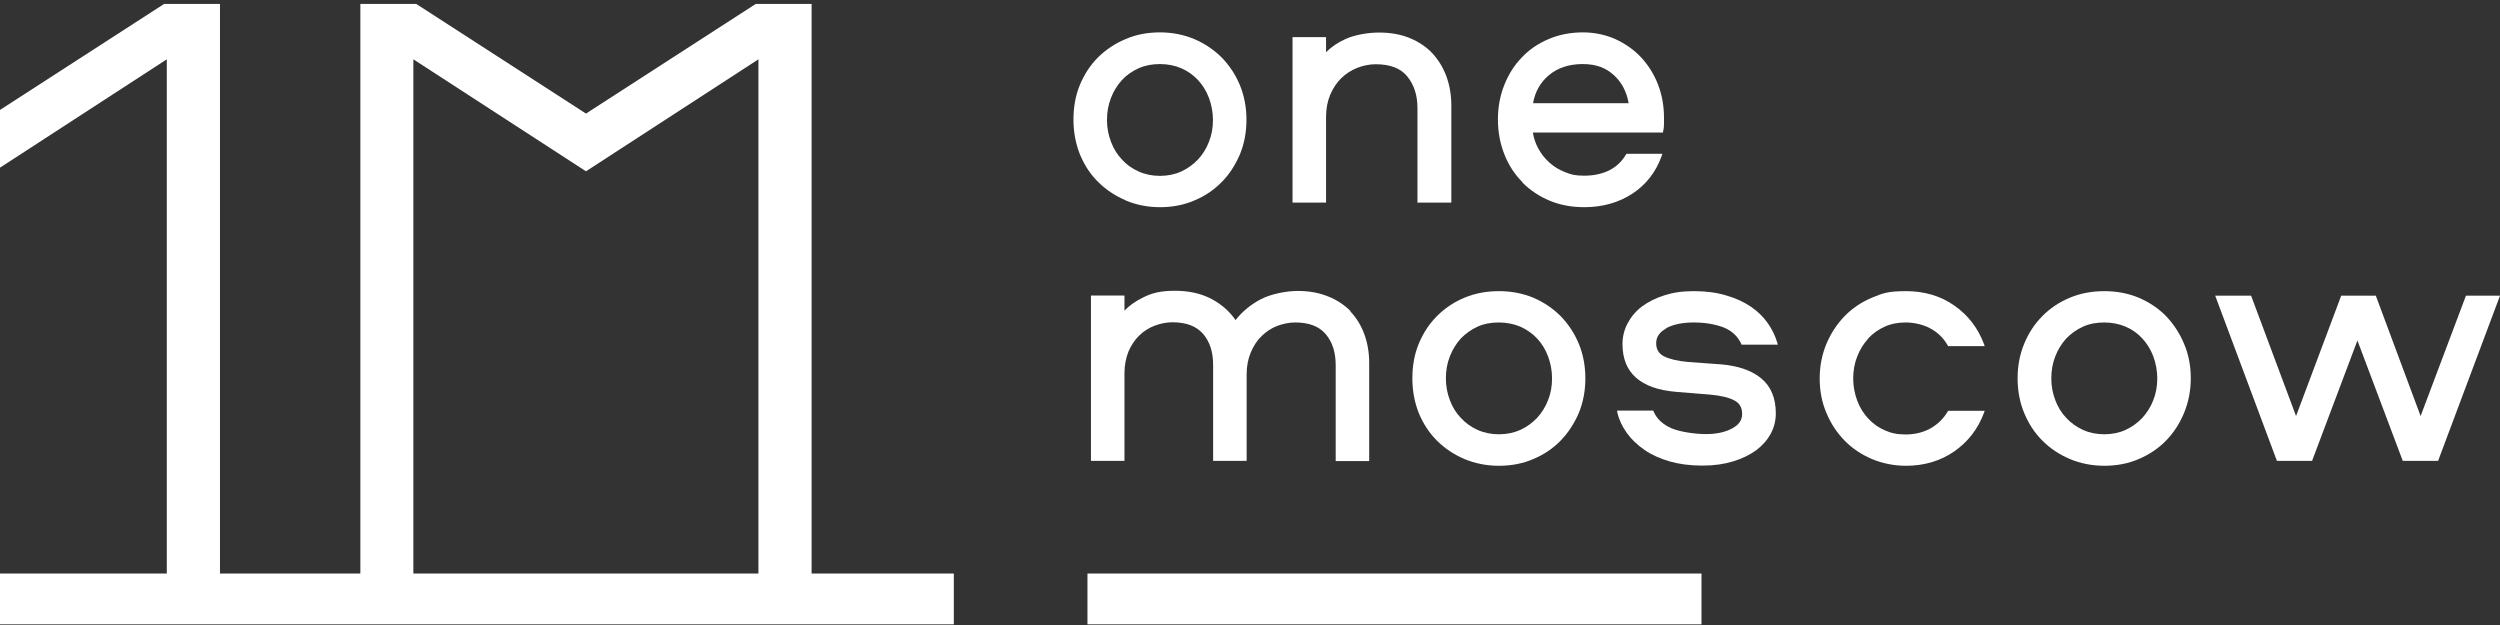 <svg width="300" height="75" viewBox="0 0 300 75" fill="none" xmlns="http://www.w3.org/2000/svg">
<rect x="0" y="0" width="300" height="75" fill="#333333" stroke="none"/>
<g clip-path="url(#clip0_3439_1216)">
<path d="M135.066 24.054C136.333 24.578 137.71 24.862 139.196 24.862C140.682 24.862 142.08 24.6 143.326 24.054C144.593 23.529 145.686 22.786 146.604 21.847C147.521 20.929 148.242 19.793 148.789 18.525C149.313 17.258 149.575 15.859 149.575 14.373C149.575 12.888 149.313 11.489 148.789 10.222C148.264 8.954 147.521 7.84 146.604 6.9C145.686 5.983 144.593 5.24 143.326 4.693C142.058 4.169 140.682 3.885 139.196 3.885C137.71 3.885 136.311 4.147 135.066 4.693C133.799 5.218 132.706 5.961 131.766 6.878C130.827 7.818 130.106 8.932 129.581 10.2C129.057 11.467 128.816 12.866 128.816 14.352C128.816 15.838 129.079 17.236 129.581 18.503C130.106 19.771 130.827 20.907 131.766 21.825C132.706 22.765 133.799 23.486 135.066 24.032V24.054ZM139.196 7.687C140.114 7.687 140.988 7.862 141.753 8.19C142.539 8.539 143.195 8.998 143.763 9.61C144.309 10.2 144.768 10.921 145.074 11.751C145.38 12.582 145.555 13.456 145.555 14.395C145.555 15.335 145.402 16.209 145.074 17.017C144.768 17.826 144.309 18.547 143.763 19.137C143.195 19.727 142.517 20.23 141.753 20.579C140.988 20.929 140.114 21.104 139.196 21.104C138.278 21.104 137.404 20.929 136.639 20.579C135.853 20.23 135.175 19.749 134.629 19.137C134.061 18.547 133.624 17.826 133.318 17.017C133.012 16.209 132.837 15.335 132.837 14.395C132.837 13.456 132.99 12.582 133.318 11.751C133.624 10.921 134.083 10.222 134.629 9.61C135.175 9.02 135.853 8.539 136.639 8.19C137.426 7.84 138.278 7.687 139.196 7.687Z" fill="white"/>
<path d="M170.139 24.316H174.16V12.669C174.16 11.423 173.963 10.243 173.57 9.172C173.177 8.102 172.609 7.184 171.887 6.397C171.145 5.611 170.227 4.999 169.156 4.562C168.085 4.125 166.862 3.906 165.507 3.906C164.152 3.906 162.622 4.168 161.486 4.671C160.547 5.086 159.76 5.633 159.126 6.266V4.453H155.105V24.316H159.126V14.024C159.126 13.04 159.301 12.144 159.629 11.358C159.978 10.571 160.415 9.894 160.962 9.369C161.508 8.845 162.142 8.43 162.863 8.145C163.584 7.861 164.349 7.708 165.092 7.708C166.796 7.708 168.085 8.189 168.872 9.172C169.68 10.156 170.096 11.423 170.096 12.975V24.337L170.139 24.316Z" fill="white"/>
<path d="M182.7 21.912C183.64 22.852 184.732 23.573 186 24.098C187.267 24.622 188.644 24.862 190.129 24.862C192.293 24.862 194.238 24.316 195.876 23.245C197.515 22.174 198.717 20.645 199.395 18.722L199.482 18.46H195.177L195.112 18.547C194.631 19.378 193.954 20.011 193.101 20.448C192.249 20.863 191.244 21.082 190.129 21.082C189.015 21.082 188.534 20.951 187.835 20.667C187.114 20.383 186.48 20.011 185.956 19.53C185.41 19.05 184.951 18.482 184.601 17.826C184.273 17.236 184.055 16.602 183.946 15.903H199.569V15.75C199.657 15.466 199.679 15.16 199.679 14.876V14.111C199.679 12.713 199.438 11.38 198.958 10.134C198.477 8.889 197.778 7.796 196.925 6.878C196.073 5.961 195.024 5.24 193.844 4.693C192.664 4.169 191.331 3.885 189.933 3.885C188.534 3.885 187.07 4.147 185.825 4.693C184.579 5.218 183.487 5.961 182.613 6.9C181.717 7.818 181.017 8.932 180.515 10.2C180.012 11.467 179.75 12.844 179.75 14.33C179.75 15.816 180.012 17.258 180.537 18.547C181.039 19.836 181.782 20.951 182.722 21.89L182.7 21.912ZM183.967 12.385C184.208 11.008 184.841 9.894 185.847 9.042C186.895 8.146 188.272 7.687 189.911 7.687C191.55 7.687 192.73 8.146 193.691 9.042C194.609 9.894 195.199 11.008 195.439 12.385H183.967Z" fill="white"/>
<path d="M162.074 37.34C161.331 36.597 160.436 35.985 159.365 35.57C158.294 35.133 157.092 34.914 155.737 34.914C154.383 34.914 152.503 35.264 151.236 35.941C150.056 36.575 149.051 37.406 148.264 38.411C147.565 37.384 146.625 36.553 145.467 35.92C144.222 35.242 142.736 34.893 141.009 34.893C139.283 34.893 138.234 35.155 137.164 35.701C136.268 36.138 135.525 36.663 134.935 37.274V35.461H130.914V55.302H134.935V44.791C134.935 43.83 135.11 42.956 135.415 42.191C135.743 41.426 136.18 40.771 136.705 40.268C137.229 39.744 137.863 39.35 138.54 39.088C139.24 38.826 139.961 38.673 140.682 38.673C142.342 38.673 143.566 39.132 144.375 40.071C145.183 41.011 145.576 42.257 145.576 43.786V55.302H149.597V44.922C149.597 43.939 149.772 43.043 150.1 42.278C150.428 41.492 150.865 40.836 151.411 40.312C151.957 39.787 152.569 39.372 153.268 39.11C153.967 38.848 154.689 38.695 155.41 38.695C157.07 38.695 158.294 39.154 159.081 40.093C159.889 41.033 160.283 42.278 160.283 43.808V55.324H164.303V43.546C164.303 42.322 164.107 41.164 163.713 40.093C163.32 39.023 162.752 38.105 162.031 37.362L162.074 37.34Z" fill="white"/>
<path d="M187.272 37.931C186.354 37.013 185.261 36.27 183.994 35.724C182.726 35.2 181.35 34.938 179.864 34.938C178.378 34.938 176.979 35.2 175.734 35.724C174.467 36.249 173.374 36.992 172.434 37.931C171.495 38.871 170.774 39.985 170.249 41.253C169.725 42.52 169.484 43.919 169.484 45.404C169.484 46.89 169.747 48.289 170.249 49.556C170.774 50.824 171.495 51.938 172.434 52.878C173.374 53.817 174.467 54.538 175.734 55.085C177.001 55.609 178.378 55.893 179.864 55.893C181.35 55.893 182.748 55.631 183.994 55.085C185.261 54.56 186.354 53.817 187.272 52.878C188.189 51.938 188.91 50.824 189.457 49.556C189.981 48.289 190.243 46.89 190.243 45.404C190.243 43.919 189.981 42.52 189.457 41.253C188.932 39.985 188.189 38.871 187.272 37.931ZM179.864 52.113C178.946 52.113 178.072 51.938 177.307 51.588C176.521 51.239 175.865 50.758 175.297 50.146C174.729 49.556 174.292 48.835 173.986 48.027C173.68 47.218 173.505 46.344 173.505 45.404C173.505 44.465 173.658 43.591 173.986 42.76C174.292 41.952 174.751 41.231 175.297 40.619C175.865 40.029 176.542 39.548 177.307 39.199C178.072 38.849 178.946 38.696 179.864 38.696C180.782 38.696 181.656 38.871 182.442 39.199C183.207 39.548 183.885 40.007 184.453 40.619C185.021 41.231 185.458 41.93 185.764 42.76C186.07 43.569 186.245 44.465 186.245 45.404C186.245 46.344 186.092 47.218 185.764 48.027C185.458 48.835 184.999 49.534 184.453 50.146C183.885 50.736 183.207 51.239 182.442 51.588C181.656 51.938 180.803 52.113 179.886 52.113H179.864Z" fill="white"/>
<path d="M199.921 39.395C200.751 38.936 201.866 38.696 203.242 38.696C204.619 38.696 205.887 38.914 206.87 39.308C207.831 39.701 208.531 40.357 208.946 41.253L208.989 41.362H213.338L213.272 41.121C213.032 40.313 212.66 39.526 212.136 38.783C211.612 38.04 210.934 37.363 210.126 36.817C209.295 36.249 208.312 35.79 207.176 35.462C206.039 35.112 204.728 34.938 203.264 34.938C201.8 34.938 200.751 35.112 199.724 35.44C198.675 35.768 197.78 36.227 197.037 36.773C196.294 37.341 195.726 38.019 195.31 38.805C194.895 39.592 194.699 40.422 194.699 41.296C194.699 44.727 196.84 46.65 201.101 47.021L205.165 47.349C206.455 47.458 207.46 47.699 208.115 48.048C208.749 48.376 209.055 48.901 209.055 49.666C209.055 50.43 208.662 50.977 207.853 51.414C207.001 51.873 205.952 52.091 204.728 52.091C203.505 52.091 201.647 51.851 200.577 51.392C199.528 50.933 198.807 50.255 198.435 49.381L198.391 49.272H194.043L194.087 49.513C194.283 50.387 194.677 51.195 195.223 51.96C195.769 52.725 196.49 53.402 197.343 53.992C198.195 54.582 199.222 55.041 200.358 55.369C201.494 55.697 202.805 55.871 204.269 55.871C205.734 55.871 206.87 55.697 207.962 55.369C209.055 55.041 209.973 54.582 210.738 54.036C211.481 53.468 212.071 52.812 212.486 52.047C212.901 51.282 213.098 50.452 213.098 49.6C213.098 47.764 212.508 46.366 211.349 45.404C210.213 44.465 208.596 43.897 206.52 43.722L202.587 43.438C201.32 43.328 200.336 43.088 199.681 42.76C199.047 42.433 198.741 41.93 198.741 41.187C198.741 40.444 199.134 39.854 199.943 39.417L199.921 39.395Z" fill="white"/>
<path d="M224.176 40.619C224.744 40.007 225.399 39.548 226.164 39.199C226.929 38.849 227.781 38.696 228.699 38.696C229.617 38.696 230.819 38.936 231.693 39.439C232.567 39.92 233.244 40.597 233.725 41.449L233.79 41.537H238.161L238.073 41.275C237.352 39.352 236.15 37.8 234.512 36.664C232.873 35.506 230.906 34.938 228.721 34.938C226.536 34.938 225.88 35.2 224.635 35.724C223.367 36.249 222.275 36.992 221.357 37.931C220.439 38.871 219.718 39.985 219.172 41.253C218.647 42.52 218.363 43.919 218.363 45.404C218.363 46.89 218.626 48.289 219.172 49.556C219.696 50.824 220.439 51.938 221.357 52.878C222.275 53.817 223.367 54.538 224.635 55.085C225.902 55.609 227.279 55.893 228.721 55.893C230.928 55.893 232.873 55.303 234.512 54.167C236.15 53.031 237.352 51.479 238.073 49.556L238.161 49.294H233.79L233.725 49.381C233.244 50.212 232.545 50.889 231.693 51.392C230.819 51.873 229.813 52.135 228.699 52.135C227.585 52.135 226.907 51.96 226.164 51.632C225.399 51.304 224.744 50.824 224.176 50.212C223.63 49.622 223.171 48.901 222.865 48.07C222.559 47.24 222.384 46.366 222.384 45.426C222.384 44.487 222.537 43.613 222.865 42.782C223.171 41.974 223.63 41.253 224.176 40.641V40.619Z" fill="white"/>
<path d="M259.922 37.931C259.005 36.992 257.912 36.27 256.645 35.724C255.377 35.2 254.001 34.938 252.515 34.938C251.029 34.938 249.63 35.2 248.385 35.724C247.117 36.249 246.003 36.992 245.085 37.931C244.145 38.871 243.424 39.985 242.9 41.253C242.375 42.52 242.113 43.919 242.113 45.404C242.113 46.89 242.375 48.289 242.9 49.556C243.424 50.824 244.145 51.938 245.085 52.878C246.025 53.817 247.117 54.538 248.385 55.085C249.652 55.609 251.029 55.893 252.515 55.893C254.001 55.893 255.399 55.631 256.645 55.085C257.89 54.56 259.005 53.817 259.922 52.878C260.84 51.938 261.561 50.824 262.086 49.556C262.61 48.289 262.894 46.89 262.894 45.404C262.894 43.919 262.632 42.52 262.086 41.253C261.561 39.985 260.818 38.871 259.922 37.931ZM252.515 52.113C251.597 52.113 250.723 51.938 249.958 51.588C249.193 51.239 248.516 50.758 247.948 50.146C247.379 49.556 246.942 48.835 246.637 48.027C246.331 47.218 246.156 46.344 246.156 45.404C246.156 44.465 246.309 43.591 246.637 42.76C246.942 41.952 247.401 41.231 247.948 40.619C248.516 40.029 249.193 39.548 249.958 39.199C250.723 38.849 251.597 38.696 252.515 38.696C253.432 38.696 254.306 38.871 255.071 39.199C255.858 39.526 256.513 40.007 257.082 40.619C257.65 41.231 258.087 41.952 258.393 42.76C258.699 43.591 258.873 44.465 258.873 45.404C258.873 46.344 258.72 47.218 258.393 48.027C258.087 48.835 257.628 49.534 257.082 50.146C256.513 50.736 255.836 51.239 255.071 51.588C254.306 51.938 253.432 52.113 252.515 52.113Z" fill="white"/>
<path d="M295.914 35.482L290.473 49.926L285.097 35.482H280.945L275.526 49.926L270.173 35.592L270.129 35.482H265.824L273.188 55.193L273.232 55.302H277.449L282.89 40.858L288.331 55.302H292.571L300 35.482H295.914Z" fill="white"/>
<path d="M97.392 0.475H90.684L70.318 13.629L49.953 0.475H43.244V68.826H26.397V0.475H19.688L0 13.192V20.119L20.016 7.117V68.826H0V74.923H114.458V68.826H97.392V0.475ZM91.012 68.826H49.603V7.117L70.318 20.556L91.012 7.117V68.826Z" fill="white"/>
<path d="M204.18 68.826H130.496V74.923H204.18V68.826Z" fill="white"/>
</g>
<defs>
<clipPath id="clip0_3439_1216">
<rect width="300" height="74.448" fill="white" transform="translate(0 0.475)"/>
</clipPath>
</defs>
</svg>
